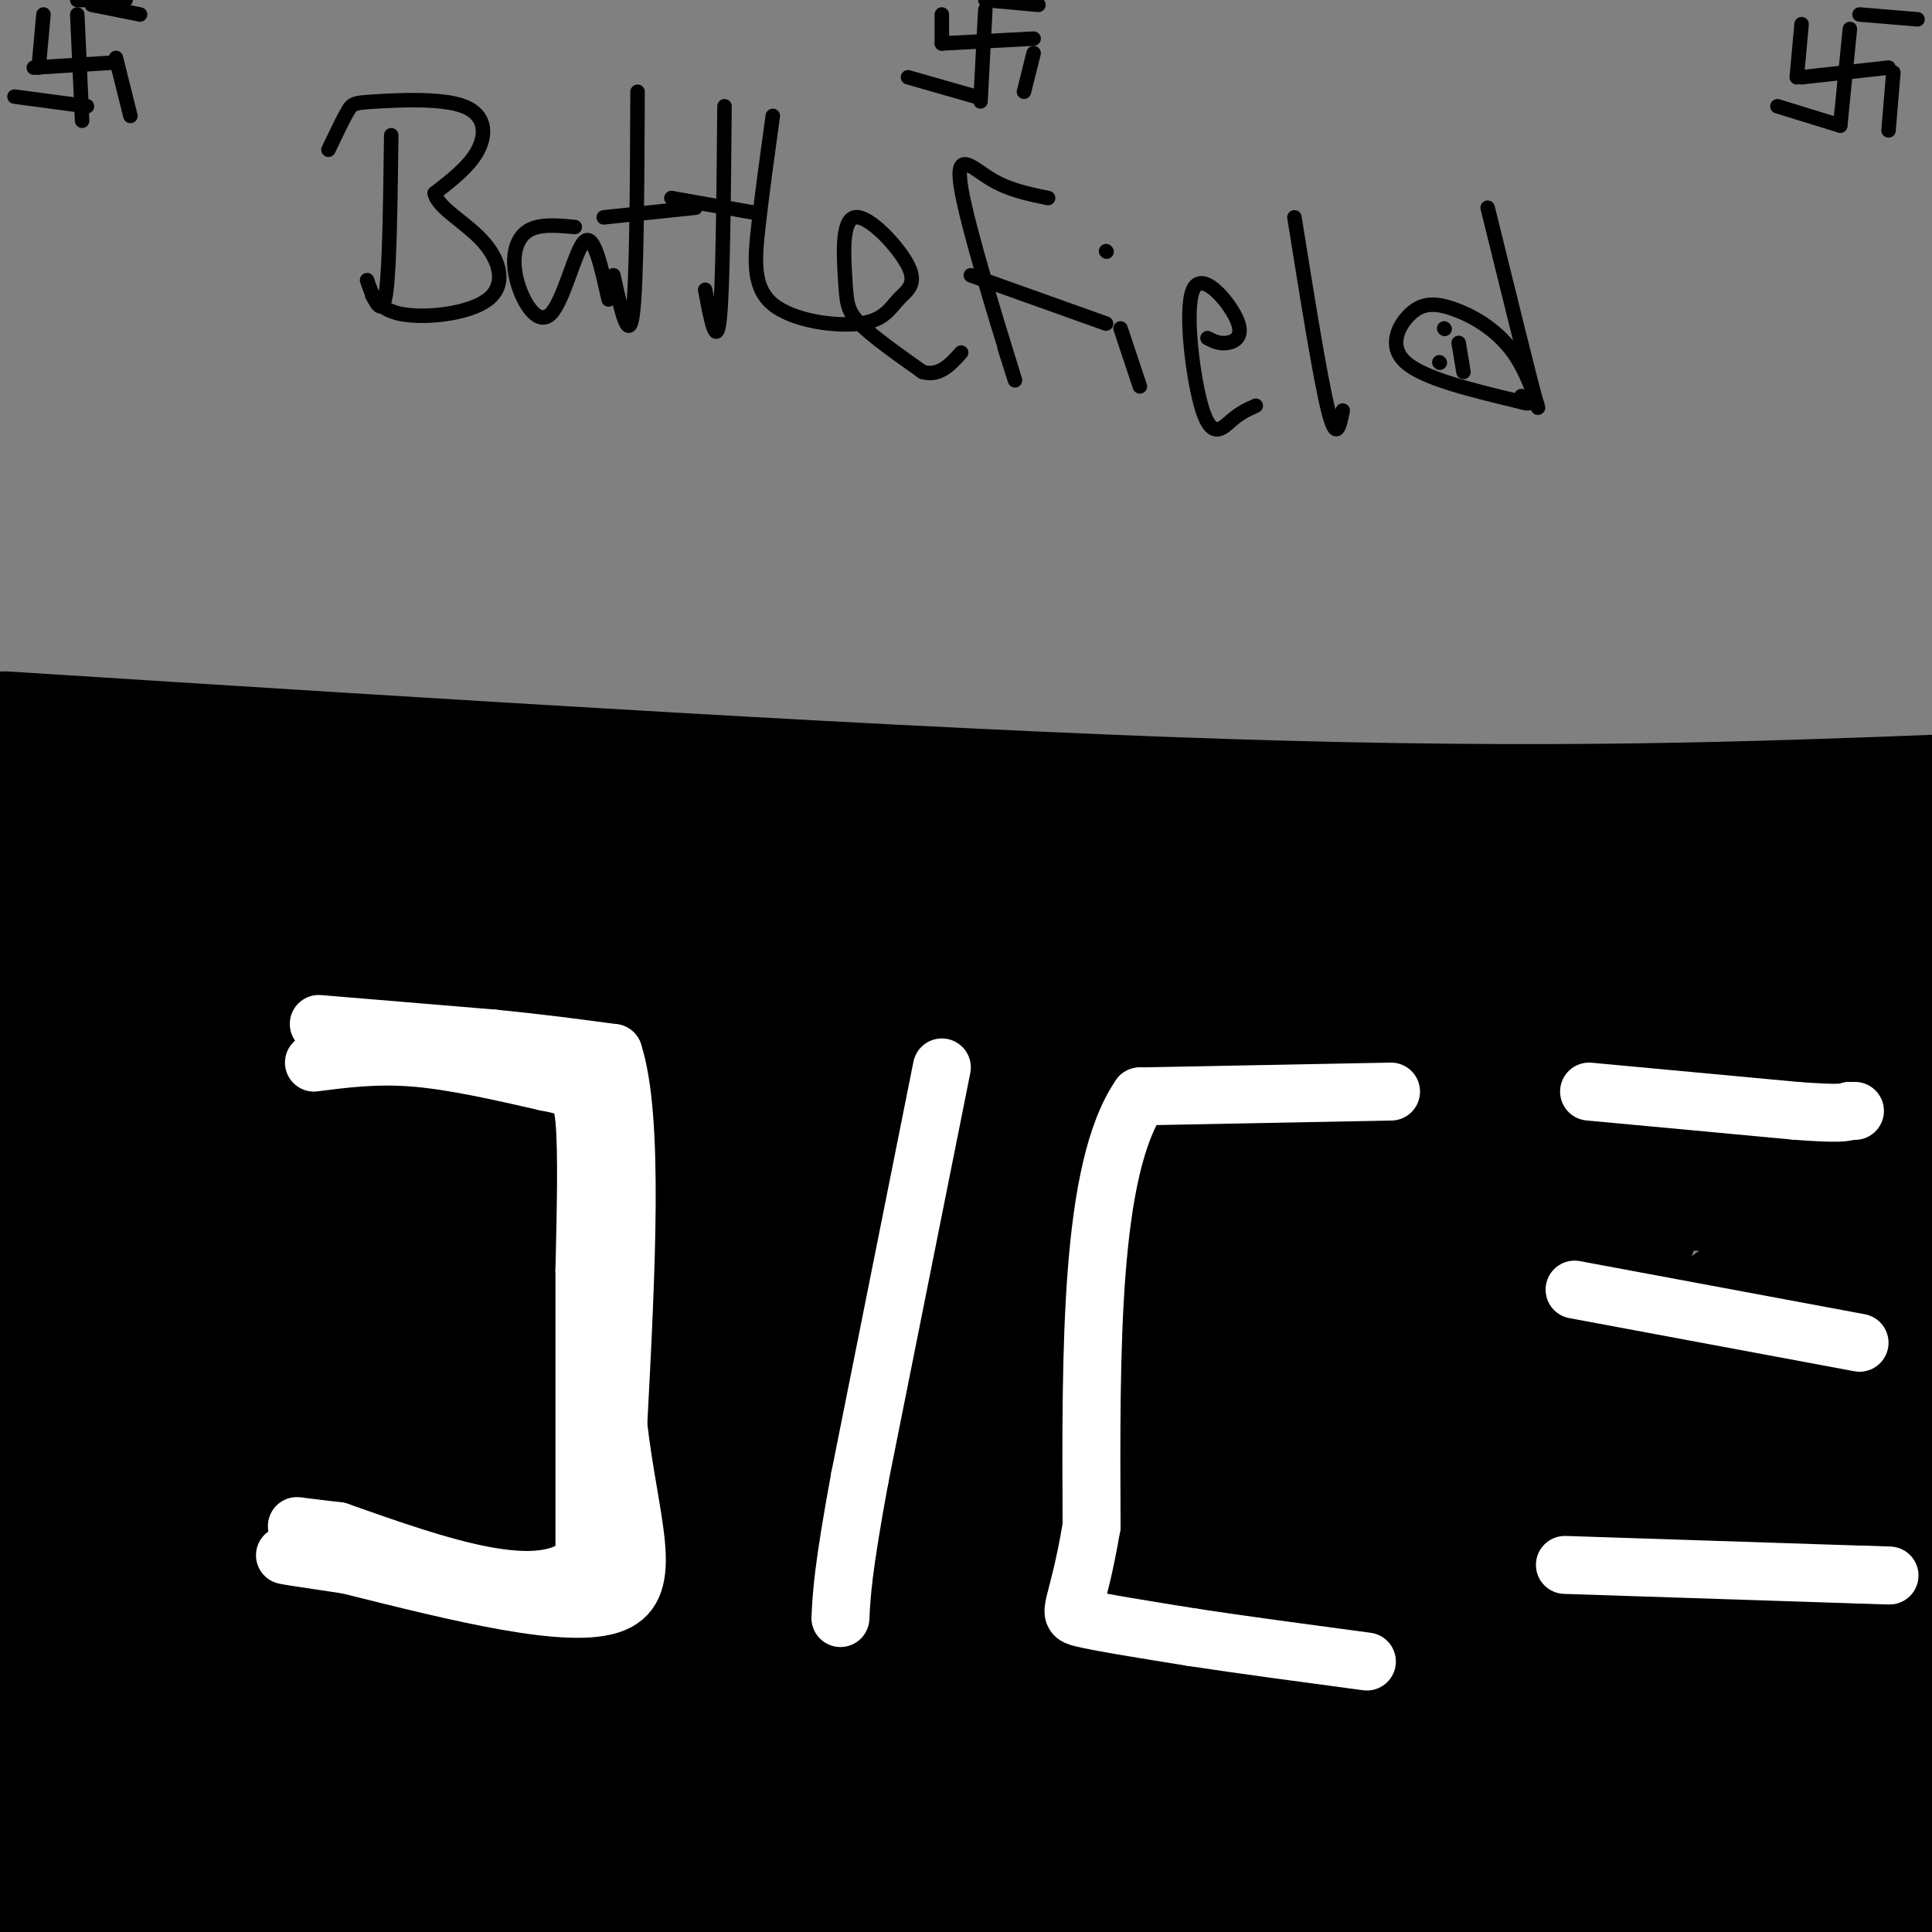 <svg viewBox='0 0 400 400' version='1.1' xmlns='http://www.w3.org/2000/svg' xmlns:xlink='http://www.w3.org/1999/xlink'><rect x="0" y="0" width="400" height="400" fill="#808080" stroke="none"/><g fill='none' stroke='rgb(0,0,0)' stroke-width='3' stroke-linecap='round' stroke-linejoin='round'><path d='M81,28c-0.167,13.250 -0.333,26.500 -1,32c-0.667,5.500 -1.833,3.250 -3,1'/><path d='M68,31c1.518,-3.182 3.037,-6.364 4,-8c0.963,-1.636 1.372,-1.727 6,-2c4.628,-0.273 13.477,-0.727 18,1c4.523,1.727 4.721,5.636 3,9c-1.721,3.364 -5.360,6.182 -9,9'/><path d='M90,40c0.547,3.000 6.415,6.000 10,10c3.585,4.000 4.888,9.000 1,12c-3.888,3.000 -12.968,4.000 -18,3c-5.032,-1.000 -6.016,-4.000 -7,-7'/><path d='M119,47c-3.836,-0.359 -7.671,-0.718 -10,1c-2.329,1.718 -3.150,5.512 -2,10c1.150,4.488 4.271,9.670 7,7c2.729,-2.670 5.065,-13.191 7,-15c1.935,-1.809 3.467,5.096 5,12'/><path d='M132,19c-0.083,19.833 -0.167,39.667 -1,46c-0.833,6.333 -2.417,-0.833 -4,-8'/><path d='M125,45c0.000,0.000 19.000,-2.000 19,-2'/><path d='M150,22c-0.167,18.833 -0.333,37.667 -1,44c-0.667,6.333 -1.833,0.167 -3,-6'/><path d='M139,41c0.000,0.000 17.000,3.000 17,3'/><path d='M160,24c-1.116,8.063 -2.232,16.127 -3,23c-0.768,6.873 -1.187,12.557 3,16c4.187,3.443 12.982,4.647 18,4c5.018,-0.647 6.260,-3.143 8,-5c1.740,-1.857 3.977,-3.075 2,-7c-1.977,-3.925 -8.169,-10.557 -11,-10c-2.831,0.557 -2.301,8.304 -2,13c0.301,4.696 0.372,6.342 3,9c2.628,2.658 7.814,6.329 13,10'/><path d='M191,77c3.500,1.000 5.750,-1.500 8,-4'/><path d='M208,72c1.661,5.256 3.321,10.512 1,3c-2.321,-7.512 -8.625,-27.792 -10,-36c-1.375,-8.208 2.179,-4.345 6,-2c3.821,2.345 7.911,3.173 12,4'/><path d='M201,57c0.000,0.000 28.000,10.000 28,10'/><path d='M232,68c0.000,0.000 4.000,12.000 4,12'/><path d='M229,52c0.000,0.000 0.100,0.100 0.1,0.1'/><path d='M250,70c1.185,0.609 2.371,1.219 4,1c1.629,-0.219 3.702,-1.266 2,-5c-1.702,-3.734 -7.178,-10.156 -9,-6c-1.822,4.156 0.009,18.888 2,25c1.991,6.112 4.140,3.603 6,2c1.860,-1.603 3.430,-2.302 5,-3'/><path d='M268,45c2.667,16.667 5.333,33.333 7,40c1.667,6.667 2.333,3.333 3,0'/><path d='M308,43c4.346,17.632 8.692,35.263 10,40c1.308,4.737 -0.423,-3.421 -4,-9c-3.577,-5.579 -9.000,-8.578 -13,-10c-4.000,-1.422 -6.577,-1.268 -9,1c-2.423,2.268 -4.692,6.648 -1,10c3.692,3.352 13.346,5.676 23,8'/><path d='M314,83c4.000,1.167 2.500,0.083 1,-1'/><path d='M1,154c37.711,4.511 75.422,9.022 125,14c49.578,4.978 111.022,10.422 161,12c49.978,1.578 88.489,-0.711 127,-3'/></g>
<g fill='none' stroke='rgb(0,0,0)' stroke-width='28' stroke-linecap='round' stroke-linejoin='round'><path d='M1,153c92.917,5.917 185.833,11.833 253,14c67.167,2.167 108.583,0.583 150,-1'/><path d='M0,177c2.923,17.214 5.845,34.429 7,56c1.155,21.571 0.542,47.500 -1,32c-1.542,-15.500 -4.012,-72.429 -3,-75c1.012,-2.571 5.506,49.214 10,101'/><path d='M13,291c2.833,35.500 4.917,73.750 7,112'/><path d='M20,403c-0.500,-52.000 -1.000,-104.000 -3,-104c-2.000,0.000 -5.500,52.000 -9,104'/><path d='M8,398c3.582,-30.298 7.163,-60.597 8,-56c0.837,4.597 -1.072,44.088 -1,60c0.072,15.912 2.124,8.244 3,-14c0.876,-22.244 0.575,-59.065 4,-94c3.425,-34.935 10.576,-67.982 14,-81c3.424,-13.018 3.121,-6.005 0,-4c-3.121,2.005 -9.061,-0.997 -15,-4'/><path d='M21,205c-3.080,-1.671 -3.279,-3.850 -6,-10c-2.721,-6.150 -7.963,-16.271 0,-18c7.963,-1.729 29.132,4.935 52,8c22.868,3.065 47.434,2.533 72,2'/><path d='M139,187c26.711,0.533 57.489,0.867 103,-1c45.511,-1.867 105.756,-5.933 166,-10'/><path d='M401,185c-15.627,2.383 -31.253,4.766 -59,5c-27.747,0.234 -67.614,-1.680 -108,1c-40.386,2.680 -81.289,9.955 -105,13c-23.711,3.045 -30.228,1.860 18,4c48.228,2.140 151.202,7.607 195,9c43.798,1.393 28.420,-1.286 10,-1c-18.420,0.286 -39.882,3.539 -92,4c-52.118,0.461 -134.891,-1.868 -179,-2c-44.109,-0.132 -49.555,1.934 -55,4'/><path d='M26,222c-15.819,0.682 -27.866,0.387 -3,1c24.866,0.613 86.645,2.135 122,1c35.355,-1.135 44.285,-4.929 51,-8c6.715,-3.071 11.215,-5.421 18,-7c6.785,-1.579 15.854,-2.386 -28,-5c-43.854,-2.614 -140.632,-7.036 -153,-8c-12.368,-0.964 59.675,1.529 91,2c31.325,0.471 21.932,-1.080 -11,-2c-32.932,-0.920 -89.405,-1.209 -110,0c-20.595,1.209 -5.313,3.917 5,6c10.313,2.083 15.656,3.542 21,5'/><path d='M29,207c10.556,2.733 26.444,7.067 93,8c66.556,0.933 183.778,-1.533 301,-4'/><path d='M403,214c-35.089,1.133 -70.178,2.267 -138,10c-67.822,7.733 -168.378,22.067 -149,25c19.378,2.933 158.689,-5.533 298,-14'/><path d='M395,235c-115.259,13.042 -230.517,26.083 -289,33c-58.483,6.917 -60.190,7.709 -36,8c24.190,0.291 74.276,0.080 108,-1c33.724,-1.080 51.085,-3.029 69,-7c17.915,-3.971 36.385,-9.964 52,-13c15.615,-3.036 28.375,-3.115 -13,-3c-41.375,0.115 -136.883,0.425 -188,2c-51.117,1.575 -57.841,4.417 -60,7c-2.159,2.583 0.246,4.909 33,1c32.754,-3.909 95.857,-14.052 123,-19c27.143,-4.948 18.327,-4.699 -19,-1c-37.327,3.699 -103.163,10.850 -169,18'/><path d='M6,260c-30.667,3.333 -22.833,2.667 -15,2'/><path d='M4,263c16.244,-3.107 32.488,-6.214 50,-12c17.512,-5.786 36.292,-14.250 44,-19c7.708,-4.750 4.345,-5.786 -14,1c-18.345,6.786 -51.673,21.393 -85,36'/><path d='M0,277c7.405,0.631 14.810,1.262 41,-6c26.190,-7.262 71.167,-22.417 83,-23c11.833,-0.583 -9.476,13.405 -38,28c-28.524,14.595 -64.262,29.798 -100,45'/><path d='M15,327c112.733,-23.733 225.467,-47.467 248,-50c22.533,-2.533 -45.133,16.133 -105,31c-59.867,14.867 -111.933,25.933 -164,37'/><path d='M5,343c52.839,-17.994 105.679,-35.988 149,-50c43.321,-14.012 77.125,-24.042 80,-22c2.875,2.042 -25.179,16.155 -70,32c-44.821,15.845 -106.411,33.423 -168,51'/><path d='M9,347c41.116,-19.346 82.233,-38.692 104,-49c21.767,-10.308 24.185,-11.577 16,-13c-8.185,-1.423 -26.973,-2.998 -43,-2c-16.027,0.998 -29.293,4.571 -44,9c-14.707,4.429 -30.853,9.715 -47,15'/><path d='M1,308c50.552,-12.054 101.104,-24.108 130,-30c28.896,-5.892 36.137,-5.620 36,-3c-0.137,2.620 -7.652,7.590 -10,10c-2.348,2.410 0.472,2.260 -26,12c-26.472,9.740 -82.236,29.370 -138,49'/><path d='M1,347c98.275,-33.735 196.550,-67.471 241,-82c44.450,-14.529 35.075,-9.852 38,-9c2.925,0.852 18.150,-2.120 20,1c1.850,3.120 -9.676,12.332 -19,20c-9.324,7.668 -16.445,13.793 -29,21c-12.555,7.207 -30.544,15.497 -51,25c-20.456,9.503 -43.378,20.221 -85,36c-41.622,15.779 -101.943,36.620 -112,38c-10.057,1.380 30.150,-16.702 112,-53c81.850,-36.298 205.344,-90.811 207,-89c1.656,1.811 -118.527,59.946 -193,94c-74.473,34.054 -103.237,44.027 -132,54'/><path d='M2,400c85.148,-40.944 170.297,-81.888 234,-109c63.703,-27.112 105.962,-40.391 101,-36c-4.962,4.391 -57.144,26.451 -116,49c-58.856,22.549 -124.388,45.585 -163,58c-38.612,12.415 -50.306,14.207 -62,16'/><path d='M5,356c27.911,-20.349 55.821,-40.699 80,-55c24.179,-14.301 44.625,-22.555 51,-23c6.375,-0.445 -1.322,6.919 -28,21c-26.678,14.081 -72.337,34.880 -94,46c-21.663,11.120 -19.332,12.560 -17,14'/><path d='M2,359c111.126,-39.713 222.251,-79.426 280,-98c57.749,-18.574 62.121,-16.011 72,-16c9.879,0.011 25.263,-2.532 29,0c3.737,2.532 -4.174,10.140 -11,16c-6.826,5.860 -12.565,9.973 -25,18c-12.435,8.027 -31.564,19.968 -61,34c-29.436,14.032 -69.180,30.154 -105,44c-35.820,13.846 -67.716,25.417 -73,26c-5.284,0.583 16.044,-9.820 28,-16c11.956,-6.180 14.541,-8.137 62,-25c47.459,-16.863 139.793,-48.633 169,-58c29.207,-9.367 -4.714,3.671 -30,14c-25.286,10.329 -41.939,17.951 -90,34c-48.061,16.049 -127.531,40.524 -207,65'/><path d='M40,397c25.392,-12.112 192.371,-74.892 263,-101c70.629,-26.108 44.906,-15.543 44,-13c-0.906,2.543 23.004,-2.936 31,-3c7.996,-0.064 0.079,5.287 -7,11c-7.079,5.713 -13.320,11.789 -24,19c-10.680,7.211 -25.798,15.557 -44,25c-18.202,9.443 -39.486,19.984 -71,32c-31.514,12.016 -73.257,25.508 -115,39'/><path d='M119,398c54.446,-17.958 108.893,-35.917 145,-47c36.107,-11.083 53.875,-15.292 50,-11c-3.875,4.292 -29.393,17.083 -65,30c-35.607,12.917 -81.304,25.958 -127,39'/><path d='M167,401c34.571,-11.440 69.141,-22.880 81,-28c11.859,-5.120 1.006,-3.919 -27,-1c-28.006,2.919 -73.167,7.556 -126,15c-52.833,7.444 -113.340,17.697 -72,14c41.340,-3.697 184.526,-21.342 217,-23c32.474,-1.658 -45.763,12.671 -124,27'/><path d='M295,401c0.000,0.000 118.000,-8.000 118,-8'/><path d='M401,398c0.000,0.000 -74.000,6.000 -74,6'/><path d='M316,402c0.000,0.000 93.000,-14.000 93,-14'/><path d='M389,388c-84.624,3.407 -169.248,6.814 -168,7c1.248,0.186 88.368,-2.848 129,-5c40.632,-2.152 34.778,-3.422 25,-5c-9.778,-1.578 -23.479,-3.463 -59,0c-35.521,3.463 -92.863,12.275 -79,9c13.863,-3.275 98.932,-18.638 184,-34'/><path d='M395,367c-31.667,10.933 -63.333,21.867 -61,15c2.333,-6.867 38.667,-31.533 56,-46c17.333,-14.467 15.667,-18.733 14,-23'/><path d='M403,291c-5.455,-6.777 -10.909,-13.553 -12,-23c-1.091,-9.447 2.182,-21.563 2,-27c-0.182,-5.437 -3.818,-4.195 -4,22c-0.182,26.195 3.091,77.341 4,89c0.909,11.659 -0.545,-16.171 -2,-44'/><path d='M391,308c-0.084,-11.827 0.707,-19.393 -1,-17c-1.707,2.393 -5.913,14.746 -12,25c-6.087,10.254 -14.057,18.411 -24,26c-9.943,7.589 -21.860,14.611 -28,16c-6.140,1.389 -6.501,-2.854 6,-13c12.501,-10.146 37.866,-26.194 29,-22c-8.866,4.194 -51.964,28.629 -53,29c-1.036,0.371 39.990,-23.323 55,-33c15.010,-9.677 4.005,-5.339 -7,-1'/><path d='M356,318c-19.233,10.214 -63.815,36.250 -77,45c-13.185,8.750 5.026,0.216 15,-4c9.974,-4.216 11.711,-4.113 19,-8c7.289,-3.887 20.129,-11.764 17,-13c-3.129,-1.236 -22.227,4.167 -41,12c-18.773,7.833 -37.221,18.095 -52,24c-14.779,5.905 -25.890,7.452 -37,9'/></g>
<g fill='none' stroke='rgb(255,255,255)' stroke-width='12' stroke-linecap='round' stroke-linejoin='round'><path d='M66,212c0.000,0.000 36.000,3.000 36,3'/><path d='M102,215c10.167,1.000 17.583,2.000 25,3'/><path d='M127,218c4.333,13.333 2.667,45.167 1,77'/><path d='M128,295c2.378,20.556 7.822,33.444 -1,37c-8.822,3.556 -31.911,-2.222 -55,-8'/><path d='M72,324c-11.333,-1.667 -12.167,-1.833 -13,-2'/><path d='M195,221c0.000,0.000 -17.000,85.000 -17,85'/><path d='M178,306c-3.500,19.000 -3.750,24.000 -4,29'/><path d='M65,220c6.500,-0.833 13.000,-1.667 21,-1c8.000,0.667 17.500,2.833 27,5'/><path d='M113,224c5.978,1.178 7.422,1.622 8,8c0.578,6.378 0.289,18.689 0,31'/><path d='M121,263c0.000,15.167 0.000,37.583 0,60'/><path d='M121,323c-8.500,9.000 -29.750,1.500 -51,-6'/><path d='M70,317c-9.833,-1.167 -8.917,-1.083 -8,-1'/><path d='M288,226c0.000,0.000 -52.000,1.000 -52,1'/><path d='M236,227c-10.333,15.000 -10.167,52.000 -10,89'/><path d='M226,316c-3.022,17.889 -5.578,18.111 -2,19c3.578,0.889 13.289,2.444 23,4'/><path d='M247,339c9.833,1.500 22.917,3.250 36,5'/><path d='M329,226c0.000,0.000 43.000,4.000 43,4'/><path d='M372,230c9.000,0.667 10.000,0.333 11,0'/><path d='M383,230c1.833,0.000 0.917,0.000 0,0'/><path d='M326,267c0.000,0.000 59.000,11.000 59,11'/><path d='M324,324c0.000,0.000 61.000,2.000 61,2'/><path d='M385,326c10.333,0.333 5.667,0.167 1,0'/></g>
<g fill='none' stroke='rgb(0,0,0)' stroke-width='12' stroke-linecap='round' stroke-linejoin='round'><path d='M58,167c4.656,2.596 9.312,5.192 18,6c8.688,0.808 21.408,-0.173 27,-1c5.592,-0.827 4.056,-1.500 0,-3c-4.056,-1.500 -10.630,-3.827 -17,-4c-6.370,-0.173 -12.534,1.808 -14,3c-1.466,1.192 1.767,1.596 5,2'/></g>
<g fill='none' stroke='rgb(0,0,0)' stroke-width='3' stroke-linecap='round' stroke-linejoin='round'><path d='M383,6c0.000,0.000 -2.000,20.000 -2,20'/><path d='M373,16c0.000,0.000 18.000,-2.000 18,-2'/><path d='M385,3c0.000,0.000 12.000,1.000 12,1'/><path d='M392,15c0.000,0.000 -1.000,12.000 -1,12'/><path d='M381,26c0.000,0.000 -13.000,-4.000 -13,-4'/><path d='M373,5c0.000,0.000 -1.000,11.000 -1,11'/><path d='M16,3c0.000,0.000 1.000,22.000 1,22'/><path d='M7,14c0.000,0.000 16.000,-1.000 16,-1'/><path d='M16,0c0.000,0.000 10.000,0.000 10,0'/><path d='M19,1c0.000,0.000 10.000,2.000 10,2'/><path d='M24,12c0.000,0.000 3.000,12.000 3,12'/><path d='M18,22c0.000,0.000 -15.000,-2.000 -15,-2'/><path d='M9,3c0.000,0.000 -1.000,11.000 -1,11'/><path d='M204,2c0.000,0.000 -1.000,19.000 -1,19'/><path d='M195,9c0.000,0.000 19.000,-1.000 19,-1'/><path d='M204,0c0.000,0.000 11.000,1.000 11,1'/><path d='M214,11c0.000,0.000 -2.000,8.000 -2,8'/><path d='M202,20c0.000,0.000 -14.000,-4.000 -14,-4'/><path d='M195,3c0.000,0.000 0.000,6.000 0,6'/><path d='M299,68c0.000,0.000 0.100,0.100 0.1,0.1'/><path d='M298,75c0.000,0.000 0.100,0.100 0.1,0.1'/><path d='M302,71c0.000,0.000 1.000,6.000 1,6'/></g>
</svg>